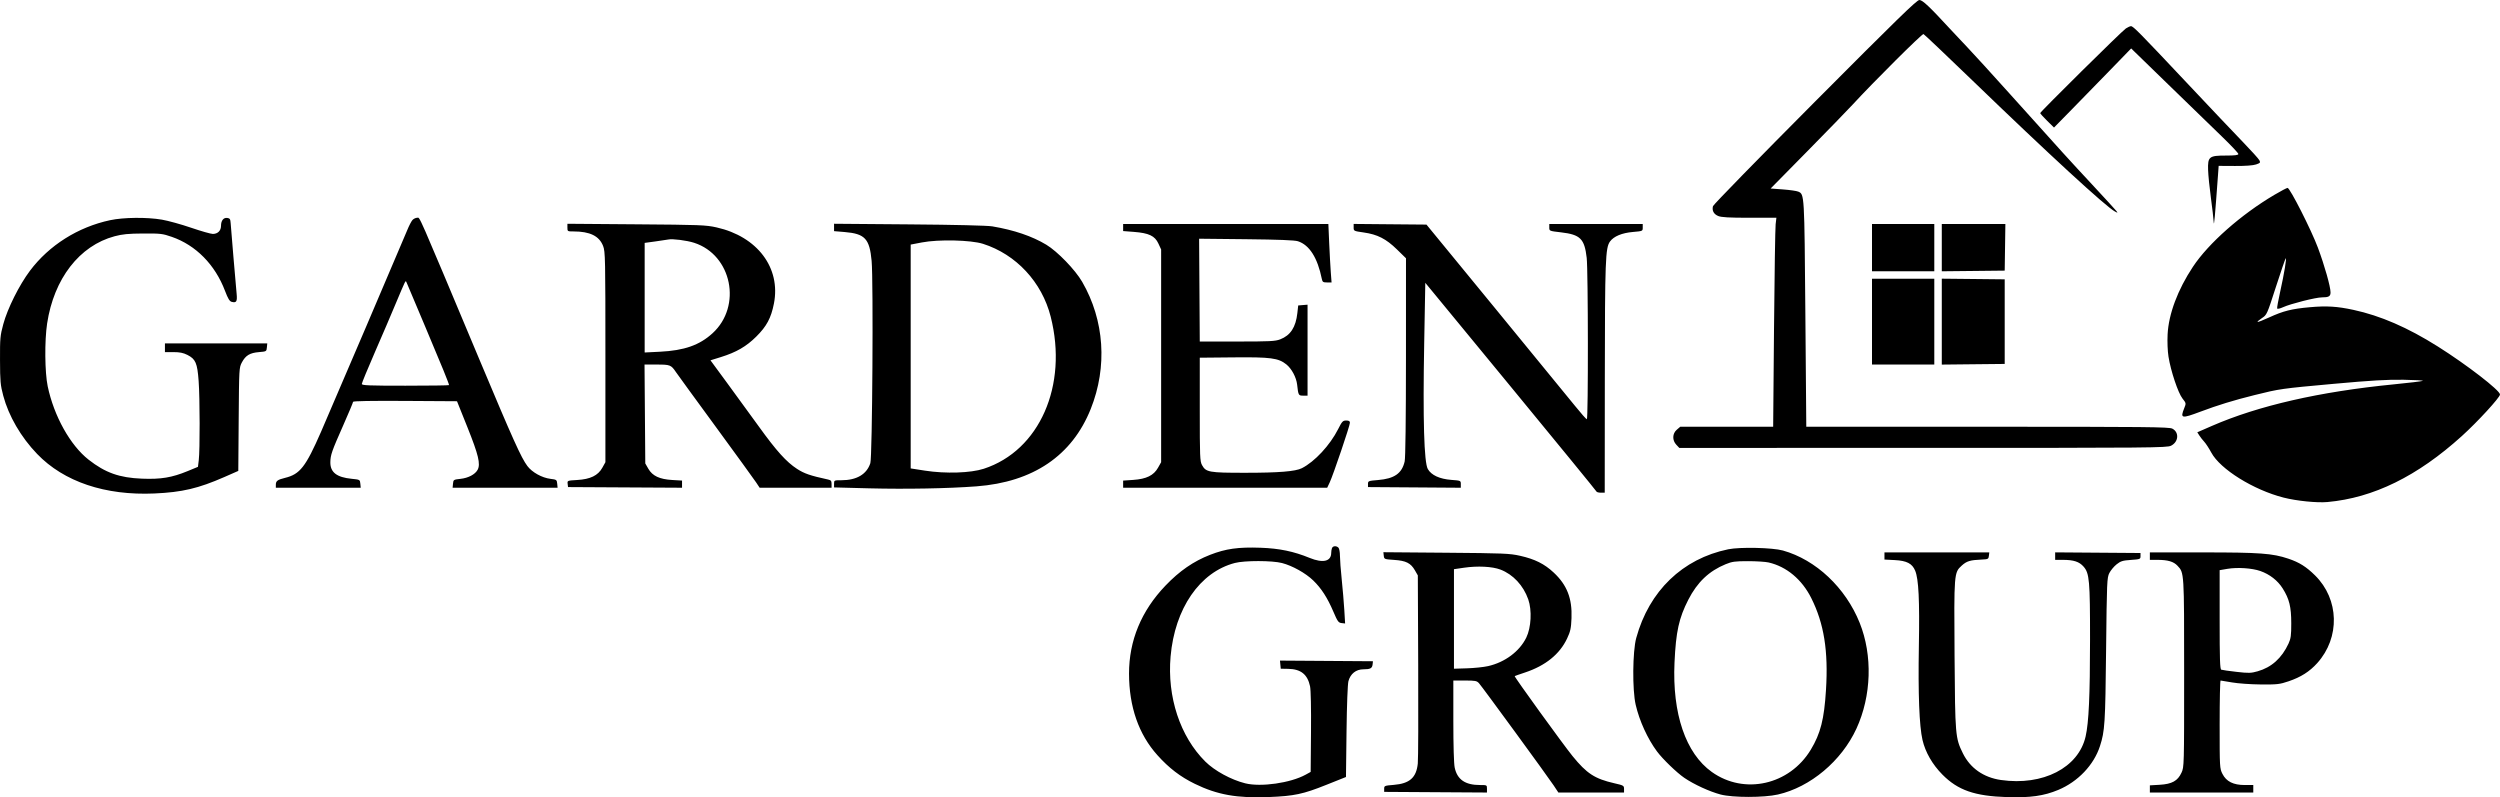 <?xml version="1.0" encoding="UTF-8"?> <svg xmlns="http://www.w3.org/2000/svg" width="185" height="59" viewBox="0 0 185 59" fill="none"> <path fill-rule="evenodd" clip-rule="evenodd" d="M134.306 7.526C130.184 11.667 126.788 15.145 126.76 15.256C126.676 15.584 126.816 15.846 127.146 15.984C127.381 16.082 127.945 16.114 129.455 16.114H131.453L131.397 16.597C131.366 16.863 131.312 20.343 131.277 24.33L131.214 31.579H127.776H124.339L124.084 31.798C123.75 32.084 123.735 32.578 124.049 32.912L124.268 33.145L142.301 33.144C159.286 33.144 160.354 33.135 160.657 32.983C161.219 32.702 161.273 31.988 160.753 31.719C160.515 31.596 158.883 31.579 147.073 31.579H133.665L133.597 23.225C133.524 14.297 133.529 14.382 133.07 14.18C132.953 14.128 132.446 14.056 131.942 14.018L131.027 13.95L133.746 11.189C135.242 9.67 136.751 8.116 137.1 7.736C138.608 6.095 142.239 2.479 142.338 2.52C142.398 2.545 144.024 4.087 145.951 5.947C151.6 11.4 155.847 15.305 156.508 15.654C156.728 15.77 156.732 15.768 156.601 15.6C156.525 15.503 155.716 14.621 154.803 13.639C153.085 11.794 152.728 11.4 148.724 6.944C147.409 5.481 146.017 3.953 145.629 3.548C145.241 3.143 144.638 2.501 144.288 2.121C142.777 0.481 142.269 0.004 142.034 4.46298e-06C141.846 -0.003 140.353 1.451 134.306 7.526ZM157.316 2.105C157.026 2.295 150.976 8.275 150.976 8.37C150.976 8.405 151.205 8.659 151.486 8.936L151.996 9.439L153.307 8.104C154.028 7.369 155.313 6.052 156.162 5.176L157.706 3.584L160.434 6.235C161.934 7.694 163.719 9.426 164.401 10.084C165.083 10.742 165.64 11.332 165.639 11.396C165.637 11.48 165.392 11.511 164.725 11.511C163.473 11.511 163.369 11.594 163.399 12.573C163.411 12.963 163.504 13.889 163.605 14.629C163.706 15.37 163.8 16.183 163.814 16.436C163.836 16.837 163.906 16.063 164.127 13.021L164.181 12.275L165.393 12.282C166.164 12.286 166.73 12.245 166.95 12.169C167.264 12.06 167.286 12.031 167.19 11.852C167.132 11.744 166.582 11.136 165.968 10.501C165.354 9.867 163.488 7.898 161.82 6.125C158.297 2.381 157.859 1.937 157.692 1.937C157.624 1.938 157.455 2.013 157.316 2.105ZM168.311 14.415C165.836 15.876 163.431 17.999 162.274 19.746C161.151 21.442 160.48 23.234 160.403 24.74C160.375 25.293 160.402 25.978 160.469 26.398C160.638 27.461 161.18 29.079 161.504 29.49C161.778 29.837 161.779 29.843 161.634 30.205C161.326 30.972 161.423 30.993 162.826 30.466C164.115 29.981 165.281 29.623 166.835 29.236C168.702 28.771 168.814 28.755 172.701 28.403C175.492 28.151 176.661 28.082 177.865 28.102C178.721 28.116 179.359 28.154 179.283 28.186C179.207 28.218 178.232 28.335 177.116 28.445C171.651 28.983 167.117 30.02 163.68 31.518L162.6 31.989L162.747 32.221C162.828 32.349 162.993 32.56 163.114 32.69C163.235 32.82 163.469 33.18 163.635 33.49C164.293 34.72 166.756 36.253 168.989 36.823C169.947 37.068 171.456 37.221 172.229 37.151C175.633 36.843 178.887 35.245 182.181 32.264C183.356 31.2 185 29.408 185 29.192C185 28.888 182.535 26.986 180.39 25.635C178.168 24.235 176.154 23.362 174.151 22.93C172.949 22.671 172.174 22.623 170.939 22.733C169.585 22.853 168.966 23.008 167.913 23.492C167.466 23.698 167.081 23.847 167.058 23.823C167.035 23.8 167.181 23.672 167.384 23.538C167.748 23.298 167.759 23.274 168.412 21.247C168.775 20.12 169.103 19.164 169.141 19.122C169.235 19.017 169.029 20.258 168.728 21.611C168.59 22.229 168.492 22.776 168.509 22.826C168.528 22.879 168.718 22.838 168.956 22.729C169.507 22.478 171.374 22.006 171.817 22.006C172.327 22.006 172.46 21.929 172.46 21.637C172.46 21.213 172.018 19.648 171.524 18.325C171.035 17.015 169.456 13.904 169.28 13.904C169.223 13.904 168.788 14.134 168.311 14.415ZM8.148 16.294C5.772 16.802 3.635 18.149 2.218 20.035C1.424 21.091 0.557 22.826 0.244 23.985C0.013 24.838 -0.005 25.032 0.001 26.654C0.006 28.224 0.031 28.494 0.241 29.285C0.641 30.785 1.552 32.35 2.747 33.592C4.73 35.652 7.78 36.679 11.434 36.517C13.48 36.426 14.681 36.143 16.603 35.3L17.634 34.847L17.663 31.027C17.691 27.262 17.695 27.201 17.9 26.817C18.177 26.3 18.489 26.111 19.163 26.056C19.713 26.011 19.721 26.006 19.749 25.711L19.778 25.412H15.992H12.205V25.734V26.056H12.831C13.298 26.056 13.562 26.109 13.867 26.263C14.475 26.571 14.602 26.866 14.699 28.194C14.793 29.48 14.799 33.31 14.709 34.053L14.649 34.546L13.889 34.86C12.717 35.343 11.911 35.477 10.501 35.421C8.833 35.355 7.791 34.984 6.553 34.014C5.198 32.952 3.991 30.785 3.53 28.588C3.314 27.558 3.292 25.227 3.487 23.938C3.987 20.625 5.877 18.181 8.48 17.483C9.06 17.328 9.492 17.286 10.592 17.279C11.877 17.272 12.027 17.289 12.713 17.527C14.495 18.145 15.912 19.581 16.648 21.517C16.875 22.112 16.989 22.298 17.15 22.339C17.495 22.425 17.565 22.311 17.511 21.745C17.436 20.949 17.097 16.945 17.07 16.528C17.05 16.216 17.012 16.155 16.821 16.128C16.541 16.088 16.355 16.323 16.355 16.715C16.355 17.07 16.111 17.311 15.751 17.311C15.604 17.311 14.881 17.105 14.145 16.853C13.408 16.601 12.436 16.332 11.986 16.255C10.88 16.064 9.14 16.082 8.148 16.294ZM30.523 16.282C30.439 16.375 30.262 16.716 30.131 17.042C29.864 17.702 24.422 30.435 23.759 31.948C22.616 34.559 22.199 35.093 21.087 35.364C20.537 35.498 20.412 35.592 20.412 35.871V36.09H23.552H26.694L26.665 35.791C26.636 35.493 26.633 35.492 26.022 35.431C24.913 35.322 24.435 34.949 24.446 34.201C24.454 33.665 24.55 33.39 25.404 31.462C25.802 30.562 26.128 29.785 26.128 29.735C26.128 29.676 27.488 29.653 29.973 29.668L33.818 29.692L34.593 31.625C35.407 33.658 35.571 34.341 35.345 34.763C35.161 35.106 34.656 35.373 34.072 35.436C33.565 35.49 33.55 35.5 33.522 35.791L33.493 36.09H37.378H41.262L41.233 35.791C41.206 35.505 41.184 35.489 40.73 35.434C40.106 35.358 39.372 34.95 39.025 34.485C38.563 33.866 37.963 32.533 35.458 26.562C30.772 15.391 31.089 16.114 30.872 16.114C30.764 16.114 30.607 16.189 30.523 16.282ZM41.988 16.843C41.988 17.121 41.997 17.126 42.437 17.126C43.658 17.126 44.344 17.464 44.631 18.206C44.791 18.62 44.8 19.092 44.8 26.424V34.203L44.57 34.617C44.252 35.189 43.686 35.464 42.708 35.52C41.984 35.562 41.978 35.564 42.006 35.803L42.034 36.044L46.252 36.068L50.471 36.092V35.827V35.562L49.75 35.52C48.806 35.465 48.281 35.219 47.975 34.686L47.751 34.295L47.723 30.636L47.695 26.977H48.604C49.59 26.977 49.66 27.004 50.015 27.529C50.135 27.706 51.462 29.529 52.964 31.579C54.465 33.63 55.811 35.484 55.953 35.699L56.212 36.09H58.874H61.536V35.816C61.536 35.591 61.49 35.531 61.282 35.486C59.955 35.197 59.52 35.047 58.98 34.697C58.191 34.184 57.46 33.373 56.16 31.57C55.562 30.74 54.51 29.296 53.823 28.362L52.575 26.663L53.344 26.424C54.49 26.067 55.225 25.642 55.964 24.908C56.733 24.145 57.059 23.536 57.27 22.465C57.792 19.823 56.046 17.505 53.027 16.828C52.237 16.651 51.814 16.635 47.082 16.599L41.988 16.559V16.843ZM61.72 16.831V17.105L62.501 17.17C64.004 17.295 64.348 17.662 64.5 19.304C64.636 20.765 64.553 33.821 64.405 34.275C64.136 35.101 63.394 35.538 62.257 35.538C61.727 35.538 61.72 35.541 61.72 35.804V36.069L64.339 36.137C67.024 36.206 70.17 36.148 72.259 35.99C76.448 35.674 79.333 33.72 80.714 30.263C81.961 27.142 81.73 23.705 80.081 20.855C79.565 19.964 78.254 18.608 77.426 18.109C76.376 17.477 75.041 17.023 73.43 16.751C73.064 16.689 70.673 16.631 67.276 16.604L61.72 16.558V16.831ZM83.112 16.837V17.099L83.909 17.16C85.019 17.246 85.459 17.454 85.72 18.02L85.924 18.461V26.332V34.203L85.694 34.612C85.373 35.182 84.834 35.447 83.858 35.513L83.112 35.564V35.827V36.09H90.663H98.214L98.403 35.688C98.658 35.146 99.894 31.498 99.894 31.287C99.894 31.162 99.823 31.119 99.618 31.119C99.37 31.119 99.311 31.182 99.024 31.751C98.421 32.946 97.286 34.168 96.334 34.648C95.86 34.887 94.631 34.986 92.125 34.986C89.465 34.986 89.239 34.945 88.95 34.417C88.796 34.135 88.783 33.809 88.783 30.291V26.47L91.264 26.446C94.031 26.418 94.604 26.494 95.191 26.967C95.586 27.285 95.929 27.928 95.988 28.463C96.076 29.255 96.088 29.278 96.438 29.278H96.759V25.912V22.547L96.413 22.575L96.067 22.604L96.005 23.165C95.889 24.216 95.496 24.818 94.737 25.111C94.367 25.253 93.973 25.273 91.549 25.273H88.783L88.759 21.469L88.735 17.665L92.216 17.702C94.619 17.728 95.806 17.774 96.046 17.852C96.899 18.128 97.5 19.076 97.817 20.648C97.862 20.868 97.912 20.901 98.202 20.901H98.536L98.478 20.141C98.447 19.724 98.394 18.75 98.36 17.978L98.299 16.574H90.705H83.112V16.837ZM100.17 16.834C100.17 17.093 100.182 17.099 100.909 17.202C101.931 17.346 102.57 17.672 103.374 18.458L104.043 19.112L104.041 26.427C104.039 31.037 104.004 33.893 103.945 34.148C103.741 35.033 103.184 35.422 101.981 35.522C101.259 35.582 101.231 35.593 101.231 35.814V36.044L104.665 36.068L108.1 36.093V35.829C108.1 35.566 108.097 35.564 107.402 35.512C106.533 35.446 105.92 35.164 105.659 34.709C105.38 34.225 105.288 31.043 105.39 25.448L105.472 20.928L111.788 28.603C115.262 32.824 118.118 36.319 118.135 36.368C118.152 36.418 118.297 36.459 118.458 36.459L118.75 36.459L118.757 28.012C118.765 19.258 118.8 18.338 119.14 17.871C119.42 17.487 120.021 17.237 120.833 17.166C121.56 17.103 121.562 17.102 121.562 16.838V16.574H118.104H114.647V16.833C114.647 17.093 114.647 17.093 115.524 17.195C116.944 17.361 117.253 17.669 117.416 19.082C117.524 20.023 117.535 31.027 117.427 31.027C117.384 31.027 116.99 30.582 116.552 30.038C116.113 29.493 113.46 26.252 110.656 22.834L105.559 16.62L102.864 16.596L100.17 16.571V16.834ZM138.528 18.323V20.072H140.833H143.138V18.323V16.574H140.833H138.528V18.323ZM143.692 18.325V20.075L146.02 20.051L148.348 20.026L148.373 18.3L148.398 16.574H146.045H143.692V18.325ZM51.371 17.968C54.16 18.87 54.927 22.655 52.727 24.662C51.76 25.545 50.638 25.938 48.834 26.028L47.705 26.084V22.029V17.974L48.512 17.864C48.955 17.804 49.381 17.741 49.457 17.723C49.758 17.655 50.825 17.791 51.371 17.968ZM72.739 18.042C75.193 18.821 77.101 20.873 77.751 23.432C79.045 28.526 76.926 33.343 72.8 34.688C71.829 35.005 69.975 35.064 68.451 34.828L67.391 34.663V26.381V18.099L68.221 17.94C69.449 17.704 71.846 17.758 72.739 18.042ZM138.528 23.801V26.977H140.833H143.138V23.801V20.625H140.833H138.528V23.801ZM143.692 23.801V26.98L146.02 26.955L148.348 26.931V23.801V20.671L146.02 20.646L143.692 20.622V23.801ZM31.484 24.215C32.694 27.079 33.228 28.39 33.228 28.498C33.228 28.522 31.776 28.542 30.001 28.542C27.284 28.542 26.774 28.521 26.774 28.412C26.774 28.34 27.214 27.273 27.751 26.041C28.289 24.809 28.978 23.2 29.283 22.466C29.589 21.732 29.882 21.049 29.934 20.949C30.03 20.767 30.031 20.767 30.106 20.949C30.147 21.049 30.767 22.519 31.484 24.215ZM98.566 40.563C98.536 40.643 98.51 40.799 98.51 40.91C98.51 41.545 97.901 41.689 96.918 41.287C95.728 40.8 94.676 40.582 93.284 40.533C91.633 40.474 90.708 40.604 89.549 41.056C88.315 41.538 87.283 42.25 86.24 43.341C84.454 45.207 83.545 47.408 83.548 49.853C83.552 52.301 84.262 54.34 85.648 55.883C86.505 56.838 87.344 57.48 88.414 58.002C90.08 58.816 91.537 59.076 93.892 58.982C95.777 58.906 96.425 58.769 98.157 58.075L99.602 57.498L99.643 54.136C99.667 52.145 99.725 50.623 99.784 50.405C99.932 49.859 100.344 49.531 100.886 49.529C101.41 49.528 101.541 49.457 101.574 49.158L101.599 48.932L98.159 48.908L94.718 48.884L94.747 49.184L94.776 49.485L95.333 49.495C96.266 49.513 96.756 49.905 96.944 50.786C97.001 51.057 97.029 52.395 97.014 54.178L96.989 57.122L96.62 57.325C95.498 57.942 93.309 58.256 92.148 57.966C91.097 57.703 89.876 57.036 89.187 56.35C87.327 54.497 86.362 51.575 86.623 48.582C86.932 45.029 88.784 42.335 91.382 41.659C92.103 41.472 94.14 41.474 94.868 41.664C95.639 41.864 96.615 42.409 97.178 42.953C97.78 43.535 98.224 44.224 98.671 45.267C98.98 45.989 99.047 46.082 99.278 46.108L99.538 46.138L99.479 45.142C99.446 44.594 99.36 43.578 99.288 42.884C99.215 42.19 99.156 41.4 99.156 41.13C99.156 40.859 99.106 40.588 99.045 40.528C98.889 40.372 98.633 40.39 98.566 40.563ZM127.89 40.647C124.507 41.346 122.035 43.73 121.081 47.213C120.809 48.206 120.786 51.053 121.041 52.154C121.317 53.347 121.92 54.666 122.618 55.607C123.035 56.169 124.079 57.178 124.64 57.561C125.35 58.046 126.518 58.582 127.325 58.794C128.228 59.03 130.527 59.031 131.566 58.794C133.966 58.248 136.274 56.312 137.375 53.921C138.49 51.498 138.583 48.501 137.617 46.092C136.573 43.49 134.379 41.422 131.935 40.738C131.168 40.523 128.752 40.469 127.89 40.647ZM102.399 41.124C102.429 41.38 102.44 41.384 103.167 41.433C104.043 41.491 104.395 41.667 104.703 42.204L104.919 42.58L104.947 49.255C104.963 52.925 104.95 56.186 104.917 56.501C104.81 57.546 104.315 57.985 103.139 58.081C102.459 58.136 102.429 58.148 102.429 58.368V58.599L106.233 58.623L110.036 58.647V58.369C110.036 58.094 110.033 58.092 109.517 58.092C108.424 58.092 107.838 57.689 107.648 56.806C107.586 56.518 107.547 55.171 107.547 53.347V50.359H108.407C109.182 50.359 109.285 50.38 109.451 50.566C109.701 50.846 114.525 57.448 114.967 58.115L115.318 58.645H117.749H120.179V58.385C120.179 58.137 120.148 58.119 119.464 57.962C118.011 57.629 117.422 57.246 116.368 55.95C115.674 55.096 112.041 50.075 112.087 50.032C112.1 50.02 112.443 49.899 112.849 49.765C114.364 49.262 115.418 48.411 115.964 47.25C116.212 46.721 116.26 46.502 116.291 45.746C116.35 44.289 115.959 43.287 114.971 42.367C114.281 41.724 113.58 41.375 112.487 41.128C111.718 40.955 111.271 40.937 107.01 40.902L102.37 40.864L102.399 41.124ZM139.45 41.142V41.407L140.218 41.447C141.101 41.493 141.501 41.701 141.721 42.227C141.98 42.845 142.057 44.414 141.996 47.828C141.934 51.338 142.027 53.733 142.264 54.755C142.475 55.663 142.996 56.569 143.737 57.318C144.886 58.479 146.126 58.911 148.532 58.987C150.236 59.041 151.245 58.899 152.313 58.453C153.769 57.844 154.944 56.611 155.397 55.212C155.757 54.103 155.793 53.543 155.851 48.104C155.906 43.009 155.917 42.748 156.093 42.402C156.195 42.203 156.435 41.915 156.627 41.762C156.927 41.523 157.075 41.477 157.687 41.434C158.371 41.386 158.398 41.375 158.398 41.154V40.923L155.24 40.899L152.082 40.875V41.152V41.43L152.659 41.43C153.454 41.431 153.864 41.565 154.184 41.929C154.617 42.42 154.664 42.957 154.663 47.329C154.661 51.491 154.571 53.465 154.336 54.497C153.809 56.812 151.176 58.166 148.071 57.72C146.784 57.535 145.792 56.84 145.253 55.745C144.694 54.609 144.679 54.429 144.637 48.518C144.593 42.431 144.598 42.368 145.167 41.855C145.538 41.52 145.784 41.445 146.642 41.407C147.12 41.385 147.151 41.369 147.178 41.13L147.208 40.877H143.329H139.45V41.142ZM159.09 41.154V41.43L159.666 41.43C160.424 41.431 160.846 41.556 161.136 41.866C161.632 42.397 161.626 42.302 161.626 49.807C161.626 56.697 161.624 56.761 161.43 57.18C161.148 57.788 160.727 58.021 159.814 58.074L159.09 58.116V58.38V58.645H162.917H166.743V58.368V58.092H166.117C165.267 58.092 164.747 57.833 164.461 57.267C164.258 56.864 164.254 56.794 164.254 53.608C164.254 51.821 164.285 50.359 164.323 50.359C164.361 50.359 164.745 50.423 165.176 50.5C165.611 50.577 166.554 50.644 167.296 50.65C168.516 50.66 168.697 50.639 169.355 50.416C170.264 50.108 170.909 49.699 171.477 49.068C173.178 47.178 173.106 44.346 171.312 42.578C170.658 41.934 170.147 41.614 169.338 41.342C168.163 40.947 167.232 40.879 163.032 40.878L159.09 40.877V41.154ZM130.875 41.622C132.207 41.928 133.344 42.878 134.037 44.264C134.978 46.143 135.302 48.17 135.123 51.05C134.988 53.232 134.722 54.279 133.997 55.48C132.421 58.087 129.08 58.839 126.677 57.127C124.741 55.748 123.74 52.814 123.914 49.025C124.019 46.738 124.239 45.737 124.937 44.376C125.602 43.079 126.468 42.256 127.699 41.751C128.176 41.555 128.391 41.526 129.353 41.526C129.962 41.526 130.647 41.569 130.875 41.622ZM111.033 42.149C111.968 42.507 112.728 43.322 113.091 44.354C113.374 45.16 113.308 46.442 112.944 47.185C112.444 48.206 111.365 49.01 110.119 49.292C109.795 49.366 109.093 49.439 108.561 49.455L107.593 49.485V45.802V42.12L108.33 42.012C109.345 41.864 110.431 41.919 111.033 42.149ZM167.265 42.255C167.963 42.501 168.549 42.957 168.918 43.543C169.41 44.325 169.552 44.903 169.553 46.125C169.554 47.022 169.523 47.25 169.352 47.623C168.854 48.701 168.093 49.385 167.066 49.676C166.574 49.816 166.401 49.821 165.504 49.718C164.949 49.655 164.44 49.583 164.374 49.557C164.278 49.52 164.254 48.779 164.254 45.852V42.192L164.83 42.094C165.575 41.969 166.65 42.04 167.265 42.255Z" fill="black"></path> </svg> 